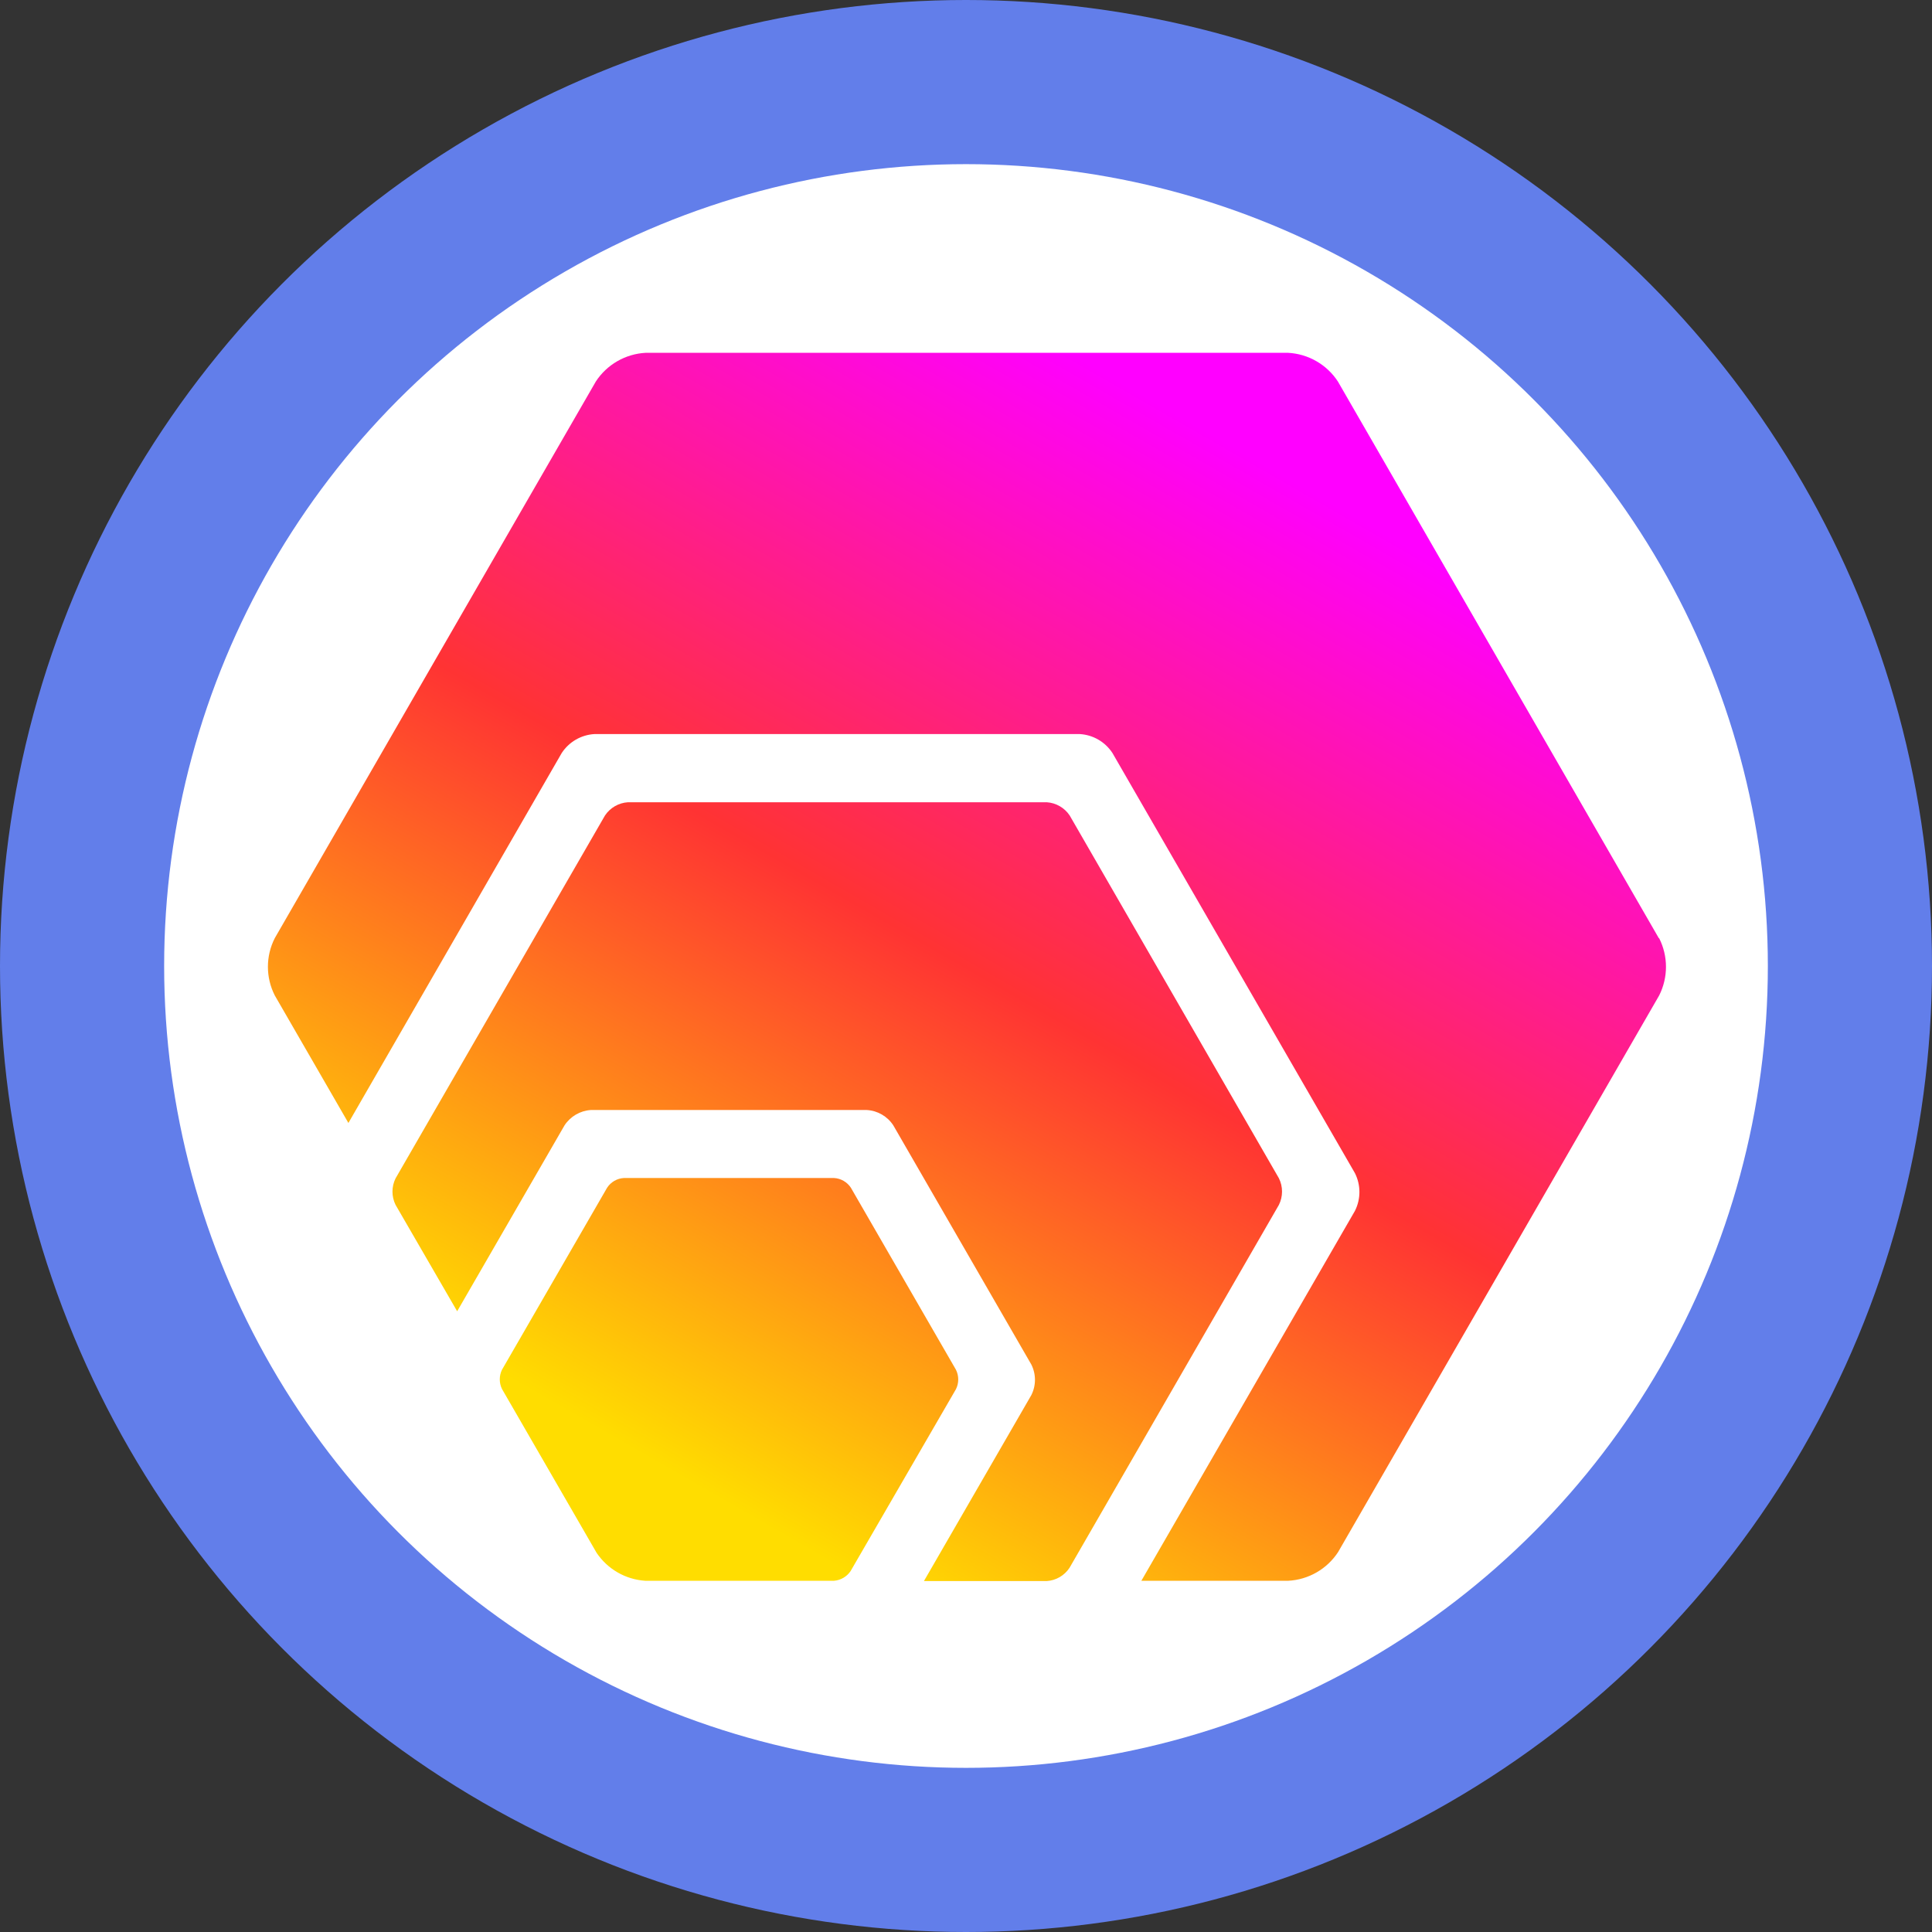 <?xml version="1.0" encoding="UTF-8"?>
<svg width="1024px" height="1024px" viewBox="0 0 1024 1024" version="1.1" xmlns="http://www.w3.org/2000/svg" xmlns:xlink="http://www.w3.org/1999/xlink">
    <rect x="0" y="0" width="1024" height="1024" fill="#333333" stroke="none"/>
    <title>eHEX</title>
    <defs>
        <linearGradient x1="75%" y1="11.852%" x2="25.066%" y2="88.259%" id="linearGradient-1">
            <stop stop-color="#FF00FF" offset="0%"></stop>
            <stop stop-color="#FF3333" offset="50%"></stop>
            <stop stop-color="#FFDD00" offset="100%"></stop>
        </linearGradient>
    </defs>
    <g id="Page-1" stroke="none" stroke-width="1" fill="none" fill-rule="evenodd">
        <g id="eHEX" fill-rule="nonzero">
            <circle id="Oval" fill="#627EEA" cx="512" cy="512" r="512"></circle>
            <circle id="Oval" fill="#FFFFFF" cx="512" cy="512" r="425"></circle>
            <path d="M316.212,823.029 L266.062,736.189 C264.504,732.97 264.504,729.216 266.062,725.997 L321.781,629.519 C323.761,626.488 327.062,624.577 330.676,624.371 L442.062,624.371 C445.682,624.582 448.989,626.49 450.983,629.519 L506.676,725.997 C508.288,729.24 508.288,733.051 506.676,736.294 L450.825,832.719 C448.83,835.666 445.608,837.55 442.062,837.842 L341.999,837.842 C331.573,837.169 322.048,831.698 316.212,823.029 Z M677.82,624.45 L566.962,432.234 C564.223,428.123 559.723,425.526 554.794,425.211 L332.814,425.211 C327.885,425.526 323.385,428.123 320.646,432.234 L209.656,624.556 C207.468,628.982 207.468,634.176 209.656,638.602 L242.306,695 L299.213,596.463 C302.331,591.707 307.503,588.694 313.176,588.33 L459.403,588.33 C465.119,588.649 470.342,591.668 473.472,596.463 L546.612,723.198 C549.199,728.311 549.199,734.35 546.612,739.463 L489.704,838 L554.715,838 C559.657,837.707 564.17,835.093 566.883,830.95 L677.82,638.655 C680.061,634.185 680.061,628.92 677.82,624.45 Z M879.212,497.265 L709.098,202.182 C703.219,193.205 693.416,187.567 682.703,187 L342.211,187 C331.497,187.567 321.695,193.205 315.816,202.182 L145.622,497.265 C140.793,506.791 140.793,518.05 145.622,527.576 L184.66,595.195 L297.735,399.098 C301.613,393.181 308.068,389.457 315.13,389.065 L572.241,389.065 C579.295,389.457 585.743,393.182 589.609,399.098 L718.125,621.757 C721.318,628.064 721.318,635.516 718.125,641.823 L604.944,837.842 L682.809,837.842 C693.522,837.275 703.324,831.637 709.203,822.66 L879.397,527.603 C884.201,518.071 884.201,506.824 879.397,497.292 L879.212,497.265 Z" id="HEX" fill="url(#linearGradient-1)"></path>
        </g>
    </g>
</svg>